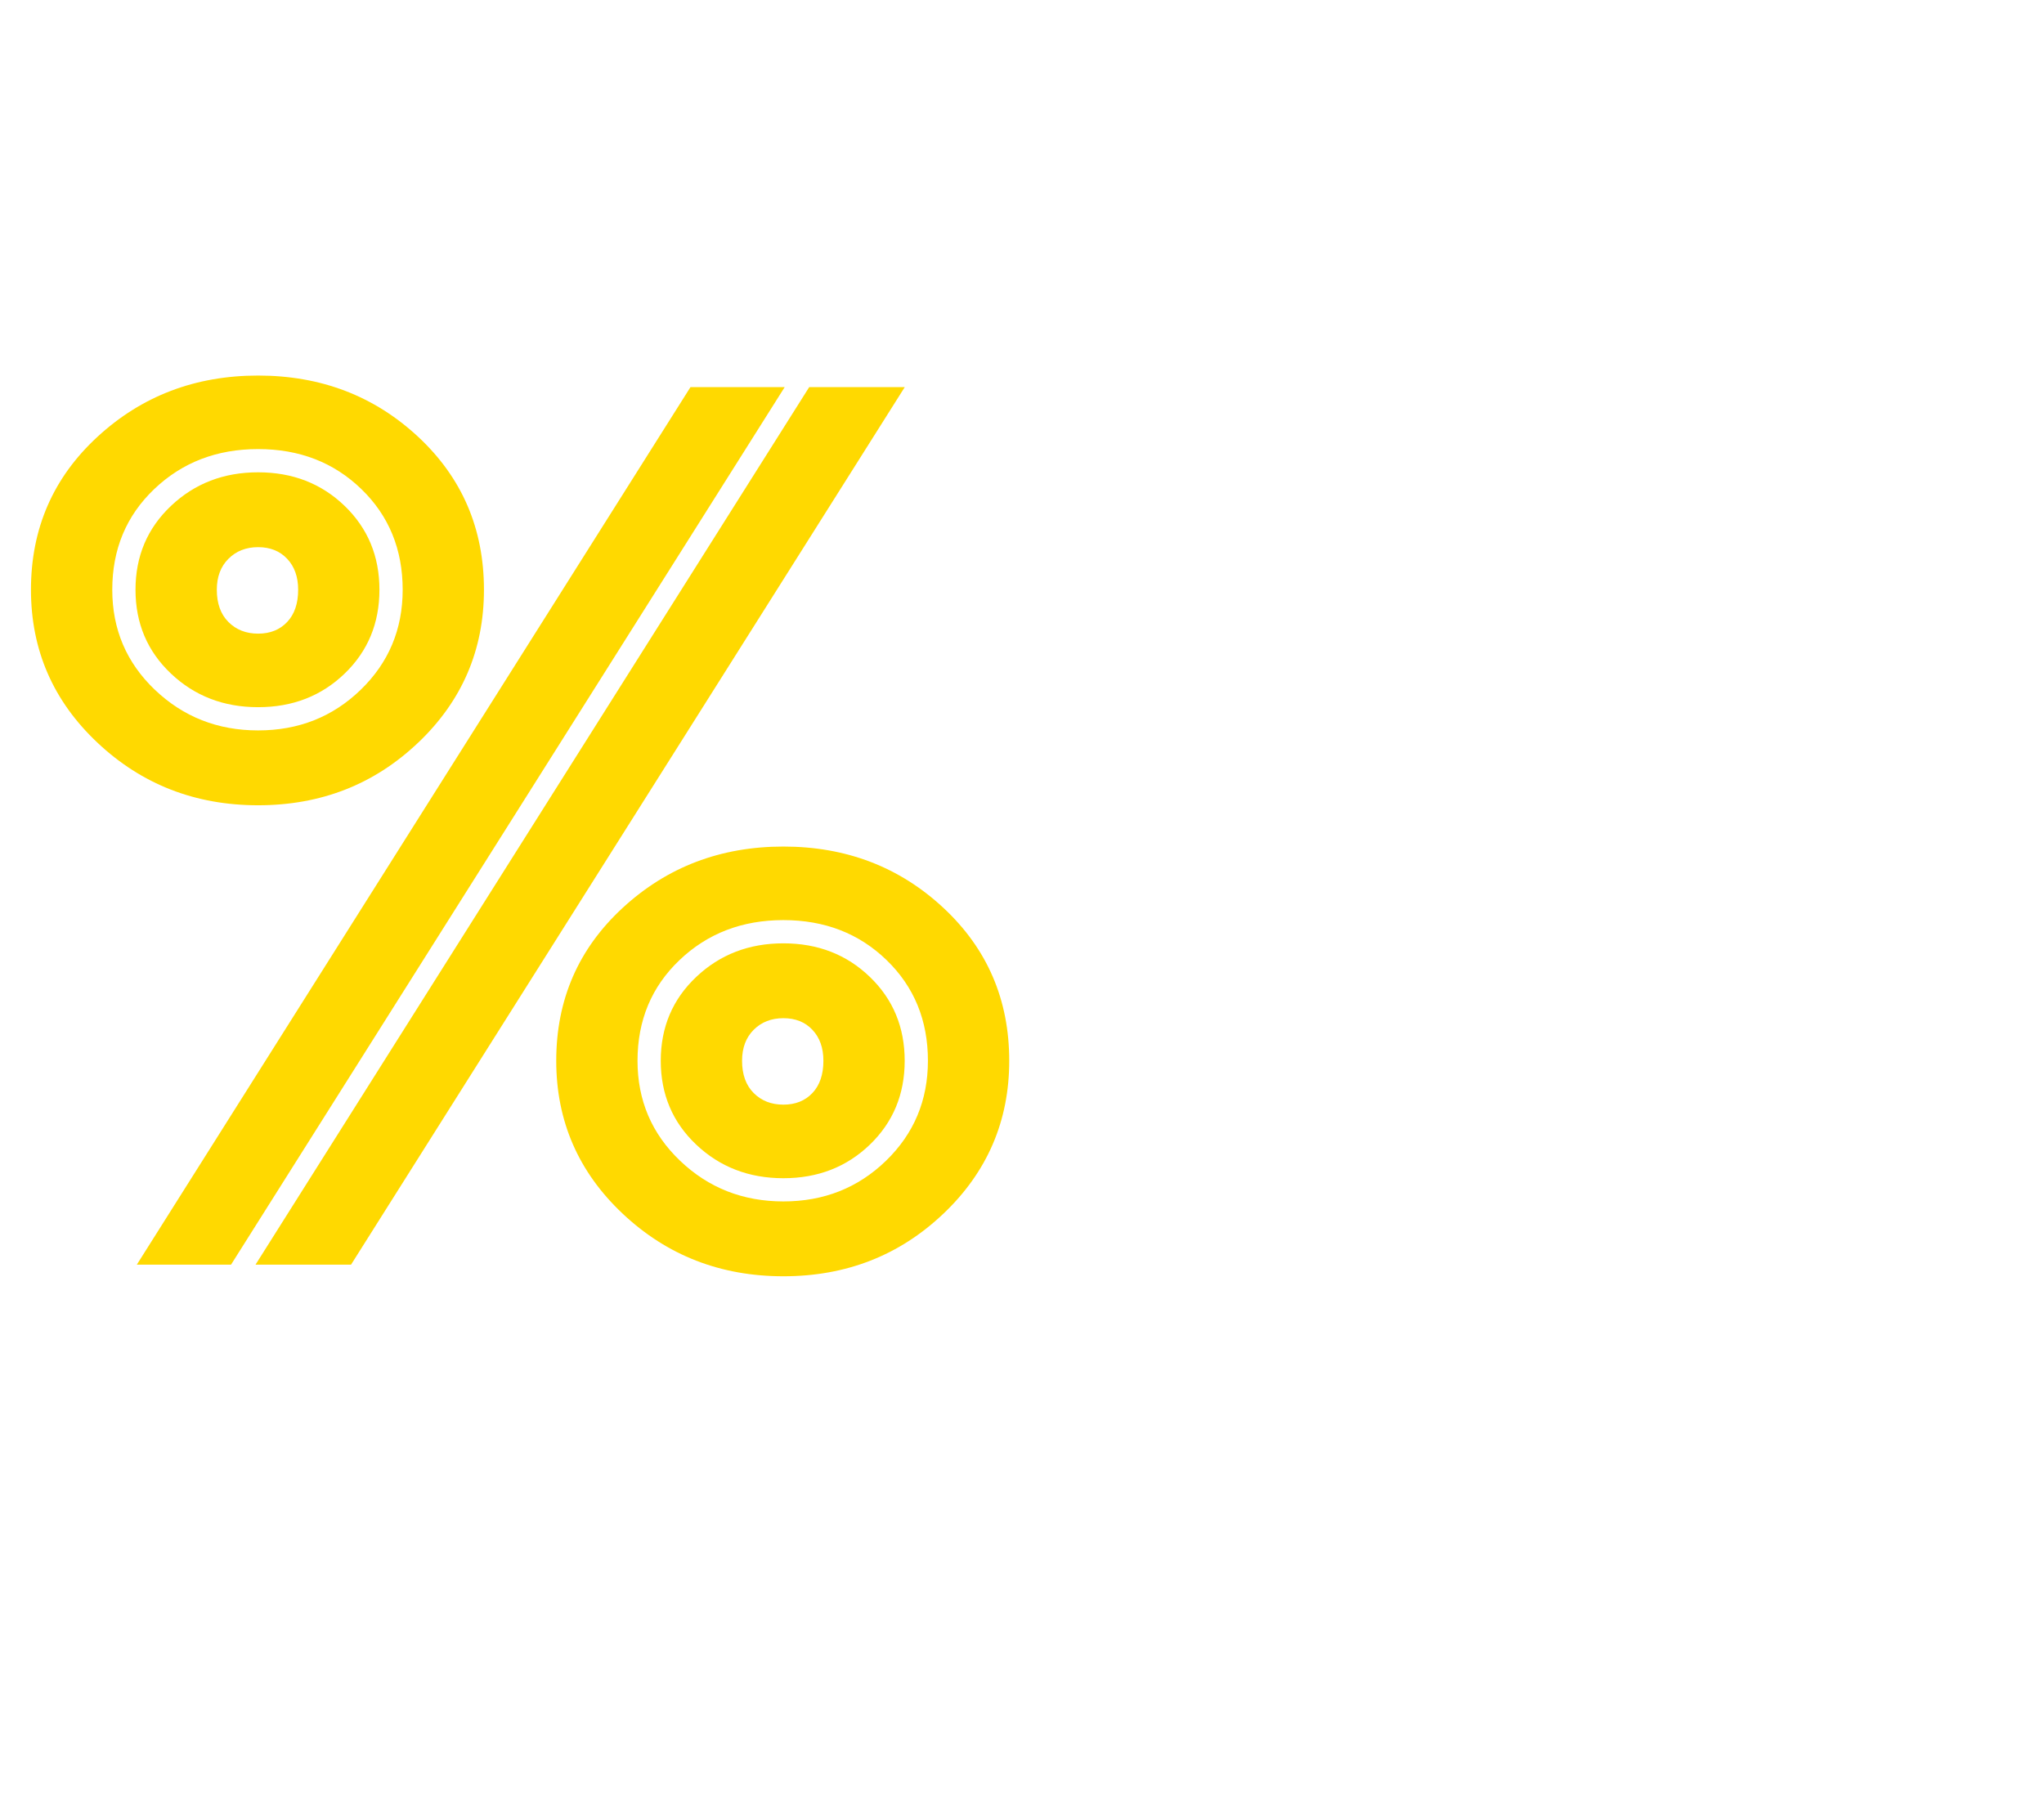 <svg width="81.725" height="72" viewBox="0 0 81.725 72" xmlns="http://www.w3.org/2000/svg"><path d="M6.192 27.581q1.703 1.626 4.128 1.626 2.426 0 4.103-1.626 1.677-1.625 1.677-3.999 0-2.425-1.651-4.025-1.652-1.6-4.129-1.6-2.476 0-4.154 1.6-1.677 1.6-1.677 4.025 0 2.374 1.703 4zm7.586-.645q-1.393 1.342-3.458 1.342-2.064 0-3.483-1.342-1.419-1.341-1.419-3.354 0-2.012 1.42-3.354 1.418-1.342 3.482-1.342 2.065 0 3.458 1.342 1.393 1.342 1.393 3.354 0 2.013-1.393 3.354zm2.941 2.76Q14.087 32.2 10.32 32.2t-6.424-2.503q-2.658-2.503-2.658-6.115 0-3.664 2.658-6.115 2.657-2.45 6.424-2.45 3.767 0 6.4 2.45 2.63 2.451 2.63 6.115 0 3.612-2.63 6.115zm-7.585-4.824q.464.465 1.186.465.723 0 1.161-.465.44-.464.44-1.29 0-.774-.44-1.238-.438-.465-1.16-.465-.723 0-1.187.465-.465.464-.465 1.238 0 .826.465 1.29zm27.04-9.391L14.035 50.57h-3.819l22.138-35.09h3.818zM9.236 50.57H5.47l22.137-35.09h3.767L9.237 50.57zm17.957-4.154q1.703 1.625 4.129 1.625 2.425 0 4.102-1.625 1.677-1.625 1.677-4 0-2.424-1.651-4.024-1.652-1.6-4.128-1.6-2.477 0-4.154 1.6-1.678 1.6-1.678 4.025 0 2.374 1.703 3.999zm7.586-.645q-1.393 1.342-3.457 1.342-2.065 0-3.484-1.342t-1.419-3.354q0-2.013 1.42-3.354 1.418-1.342 3.483-1.342 2.064 0 3.457 1.342 1.393 1.341 1.393 3.354 0 2.012-1.393 3.354zm2.941 2.76q-2.632 2.503-6.398 2.503-3.767 0-6.425-2.502-2.657-2.503-2.657-6.115 0-3.664 2.657-6.115 2.658-2.451 6.425-2.451 3.766 0 6.398 2.451 2.632 2.451 2.632 6.115 0 3.612-2.632 6.115zm-7.585-4.824q.464.464 1.187.464.722 0 1.16-.464.44-.465.44-1.29 0-.774-.44-1.239-.438-.464-1.16-.464-.723 0-1.187.464-.465.465-.465 1.239 0 .825.465 1.29z" fill="#ffd900"/></svg>